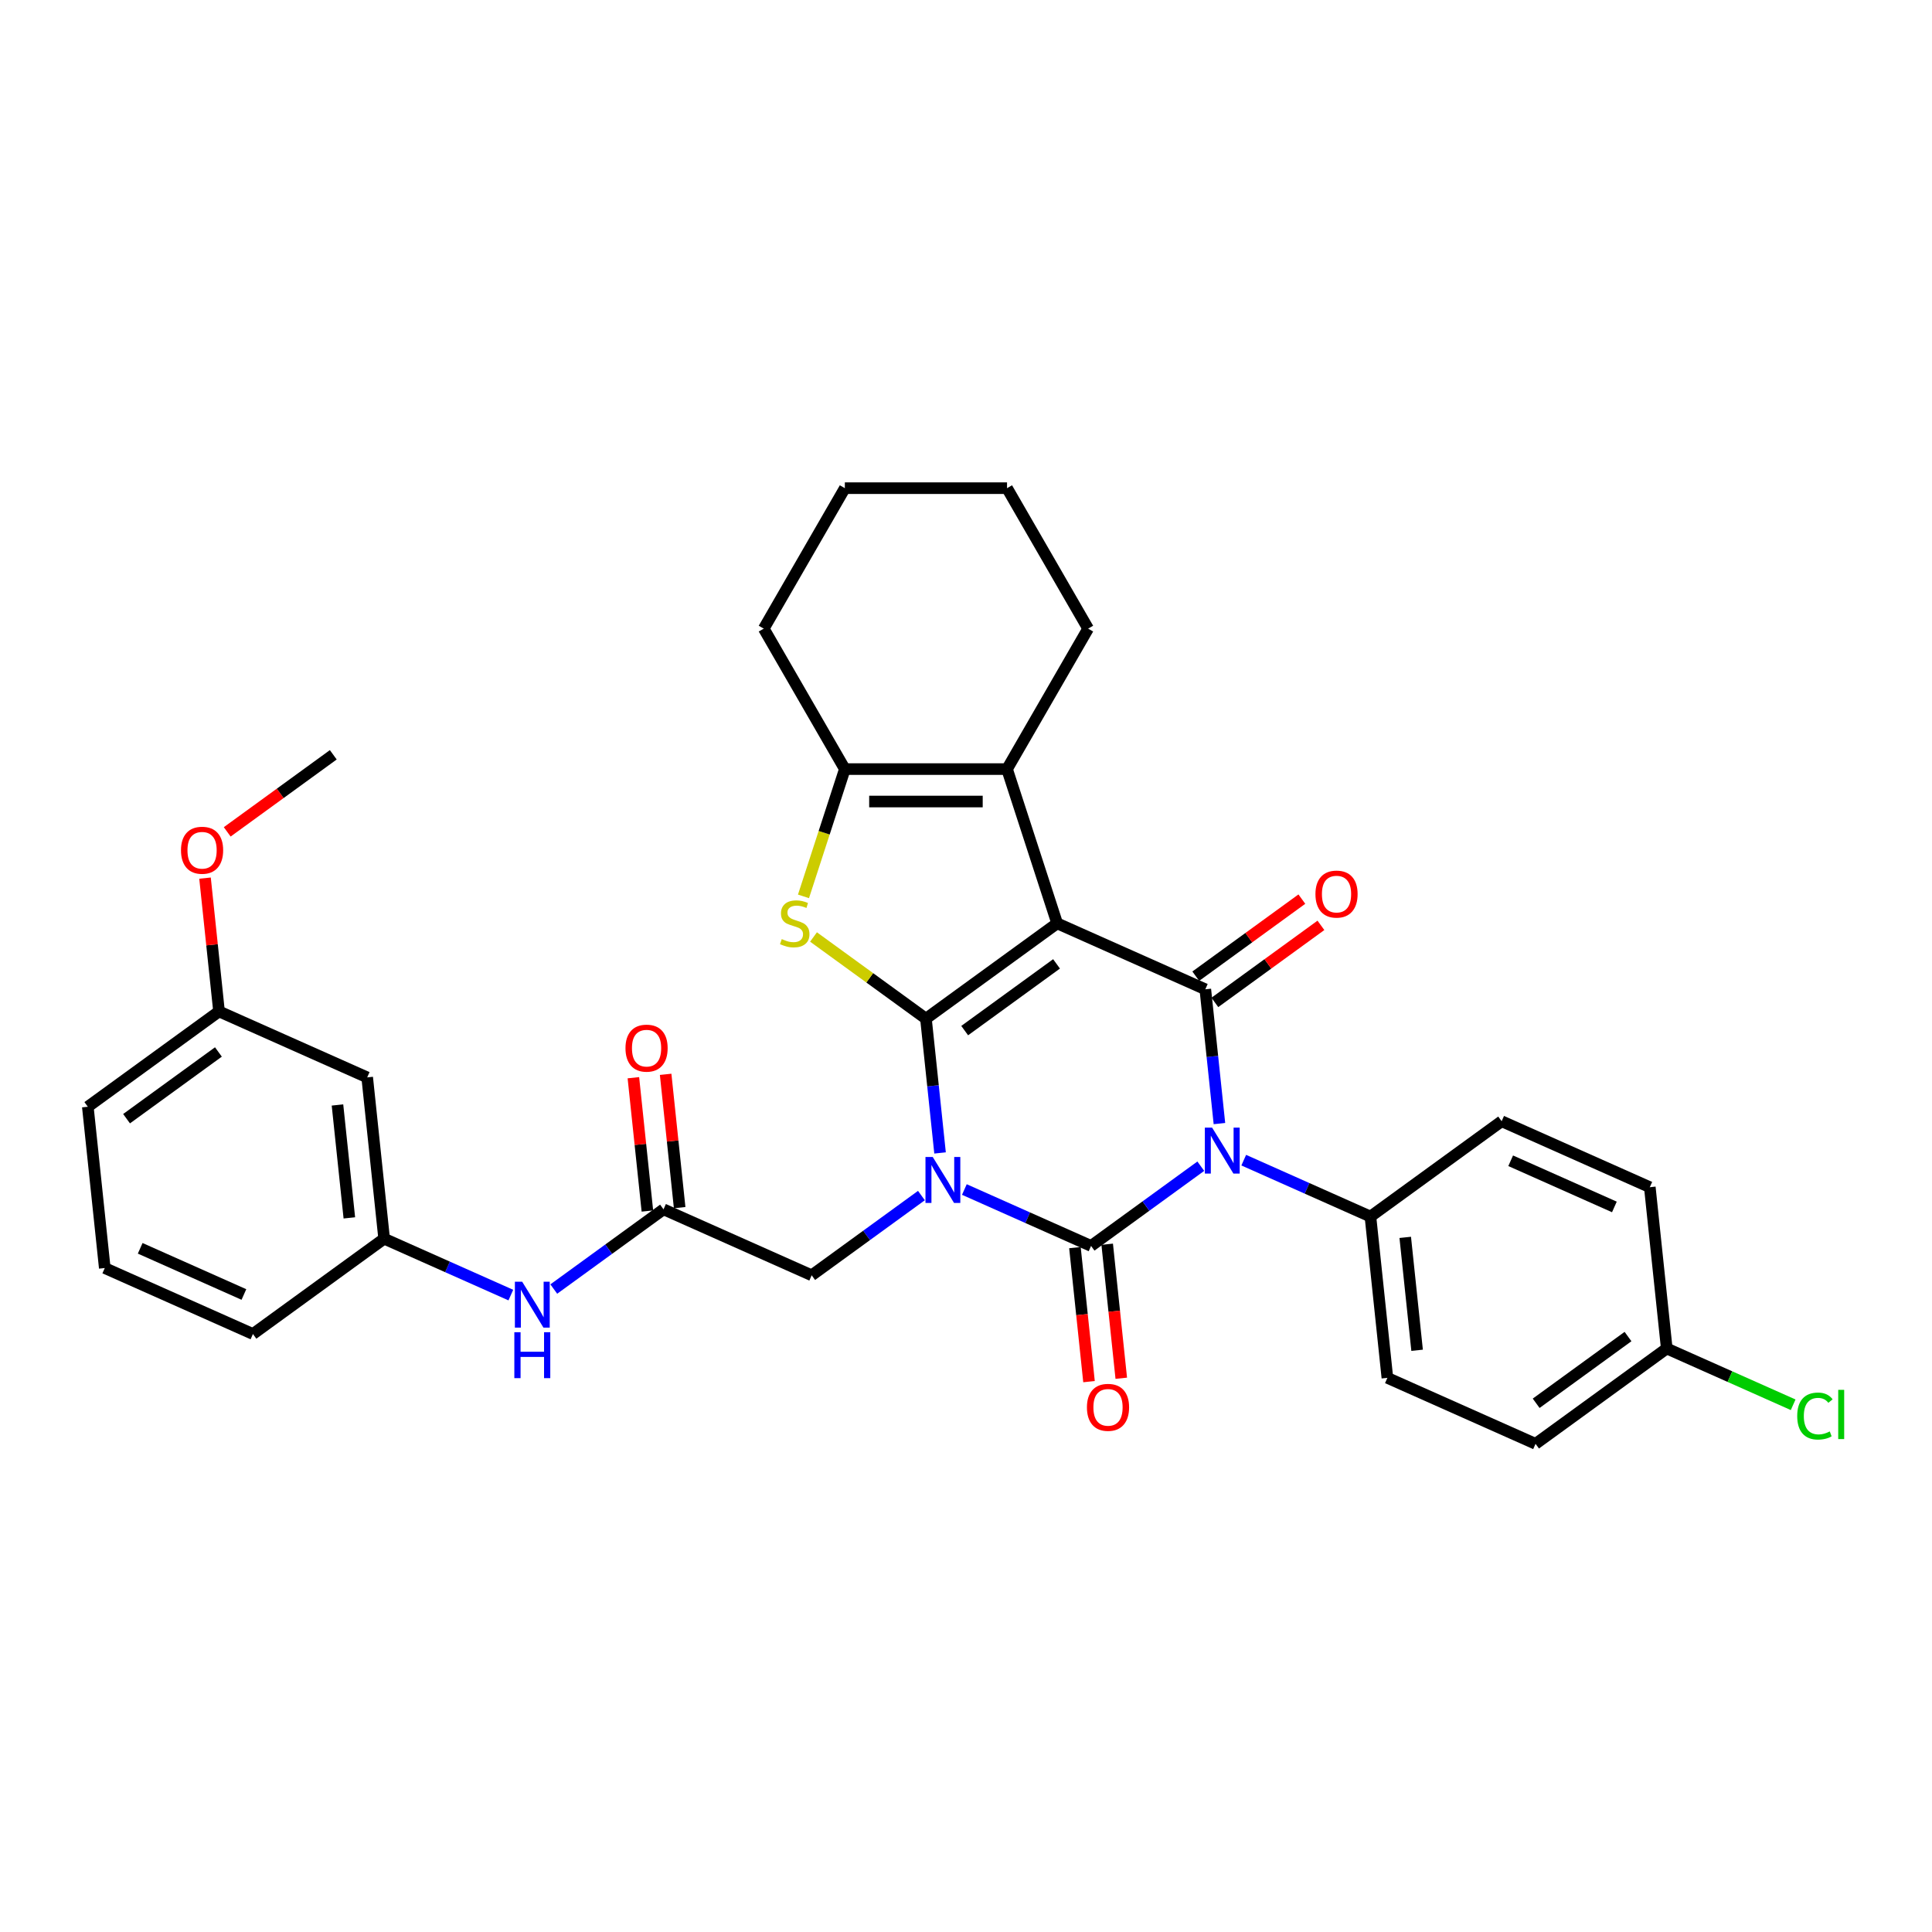 <?xml version='1.0' encoding='iso-8859-1'?>
<svg version='1.1' baseProfile='full'
              xmlns='http://www.w3.org/2000/svg'
                      xmlns:rdkit='http://www.rdkit.org/xml'
                      xmlns:xlink='http://www.w3.org/1999/xlink'
                  xml:space='preserve'
width='1000px' height='1000px' viewBox='0 0 1000 1000'>
<!-- END OF HEADER -->
<rect style='opacity:1.0;fill:#FFFFFF;stroke:none' width='1000' height='1000' x='0' y='0'> </rect>
<path class='bond-0' d='M 486.571,596.76 L 482.918,562.009' style='fill:none;fill-rule:evenodd;stroke:#0000FF;stroke-width:6px;stroke-linecap:butt;stroke-linejoin:miter;stroke-opacity:1' />
<path class='bond-0' d='M 482.918,562.009 L 479.266,527.259' style='fill:none;fill-rule:evenodd;stroke:#000000;stroke-width:6px;stroke-linecap:butt;stroke-linejoin:miter;stroke-opacity:1' />
<path class='bond-2' d='M 499.155,615.694 L 531.942,630.292' style='fill:none;fill-rule:evenodd;stroke:#0000FF;stroke-width:6px;stroke-linecap:butt;stroke-linejoin:miter;stroke-opacity:1' />
<path class='bond-2' d='M 531.942,630.292 L 564.73,644.89' style='fill:none;fill-rule:evenodd;stroke:#000000;stroke-width:6px;stroke-linecap:butt;stroke-linejoin:miter;stroke-opacity:1' />
<path class='bond-8' d='M 476.926,618.821 L 448.526,639.455' style='fill:none;fill-rule:evenodd;stroke:#0000FF;stroke-width:6px;stroke-linecap:butt;stroke-linejoin:miter;stroke-opacity:1' />
<path class='bond-8' d='M 448.526,639.455 L 420.126,660.088' style='fill:none;fill-rule:evenodd;stroke:#000000;stroke-width:6px;stroke-linecap:butt;stroke-linejoin:miter;stroke-opacity:1' />
<path class='bond-1' d='M 479.266,527.259 L 547.18,477.916' style='fill:none;fill-rule:evenodd;stroke:#000000;stroke-width:6px;stroke-linecap:butt;stroke-linejoin:miter;stroke-opacity:1' />
<path class='bond-1' d='M 499.321,533.44 L 546.862,498.9' style='fill:none;fill-rule:evenodd;stroke:#000000;stroke-width:6px;stroke-linecap:butt;stroke-linejoin:miter;stroke-opacity:1' />
<path class='bond-5' d='M 479.266,527.259 L 450.169,506.119' style='fill:none;fill-rule:evenodd;stroke:#000000;stroke-width:6px;stroke-linecap:butt;stroke-linejoin:miter;stroke-opacity:1' />
<path class='bond-5' d='M 450.169,506.119 L 421.072,484.979' style='fill:none;fill-rule:evenodd;stroke:#CCCC00;stroke-width:6px;stroke-linecap:butt;stroke-linejoin:miter;stroke-opacity:1' />
<path class='bond-6' d='M 547.18,477.916 L 521.239,398.078' style='fill:none;fill-rule:evenodd;stroke:#000000;stroke-width:6px;stroke-linecap:butt;stroke-linejoin:miter;stroke-opacity:1' />
<path class='bond-33' d='M 547.18,477.916 L 623.869,512.06' style='fill:none;fill-rule:evenodd;stroke:#000000;stroke-width:6px;stroke-linecap:butt;stroke-linejoin:miter;stroke-opacity:1' />
<path class='bond-3' d='M 564.73,644.89 L 593.13,624.256' style='fill:none;fill-rule:evenodd;stroke:#000000;stroke-width:6px;stroke-linecap:butt;stroke-linejoin:miter;stroke-opacity:1' />
<path class='bond-3' d='M 593.13,624.256 L 621.53,603.622' style='fill:none;fill-rule:evenodd;stroke:#0000FF;stroke-width:6px;stroke-linecap:butt;stroke-linejoin:miter;stroke-opacity:1' />
<path class='bond-11' d='M 556.381,645.767 L 560.027,680.451' style='fill:none;fill-rule:evenodd;stroke:#000000;stroke-width:6px;stroke-linecap:butt;stroke-linejoin:miter;stroke-opacity:1' />
<path class='bond-11' d='M 560.027,680.451 L 563.672,715.134' style='fill:none;fill-rule:evenodd;stroke:#FF0000;stroke-width:6px;stroke-linecap:butt;stroke-linejoin:miter;stroke-opacity:1' />
<path class='bond-11' d='M 573.079,644.012 L 576.724,678.696' style='fill:none;fill-rule:evenodd;stroke:#000000;stroke-width:6px;stroke-linecap:butt;stroke-linejoin:miter;stroke-opacity:1' />
<path class='bond-11' d='M 576.724,678.696 L 580.369,713.379' style='fill:none;fill-rule:evenodd;stroke:#FF0000;stroke-width:6px;stroke-linecap:butt;stroke-linejoin:miter;stroke-opacity:1' />
<path class='bond-4' d='M 631.174,581.562 L 627.522,546.811' style='fill:none;fill-rule:evenodd;stroke:#0000FF;stroke-width:6px;stroke-linecap:butt;stroke-linejoin:miter;stroke-opacity:1' />
<path class='bond-4' d='M 627.522,546.811 L 623.869,512.06' style='fill:none;fill-rule:evenodd;stroke:#000000;stroke-width:6px;stroke-linecap:butt;stroke-linejoin:miter;stroke-opacity:1' />
<path class='bond-9' d='M 643.759,600.496 L 676.546,615.093' style='fill:none;fill-rule:evenodd;stroke:#0000FF;stroke-width:6px;stroke-linecap:butt;stroke-linejoin:miter;stroke-opacity:1' />
<path class='bond-9' d='M 676.546,615.093 L 709.334,629.691' style='fill:none;fill-rule:evenodd;stroke:#000000;stroke-width:6px;stroke-linecap:butt;stroke-linejoin:miter;stroke-opacity:1' />
<path class='bond-12' d='M 628.804,518.852 L 656.255,498.907' style='fill:none;fill-rule:evenodd;stroke:#000000;stroke-width:6px;stroke-linecap:butt;stroke-linejoin:miter;stroke-opacity:1' />
<path class='bond-12' d='M 656.255,498.907 L 683.706,478.962' style='fill:none;fill-rule:evenodd;stroke:#FF0000;stroke-width:6px;stroke-linecap:butt;stroke-linejoin:miter;stroke-opacity:1' />
<path class='bond-12' d='M 618.935,505.269 L 646.387,485.324' style='fill:none;fill-rule:evenodd;stroke:#000000;stroke-width:6px;stroke-linecap:butt;stroke-linejoin:miter;stroke-opacity:1' />
<path class='bond-12' d='M 646.387,485.324 L 673.838,465.38' style='fill:none;fill-rule:evenodd;stroke:#FF0000;stroke-width:6px;stroke-linecap:butt;stroke-linejoin:miter;stroke-opacity:1' />
<path class='bond-7' d='M 415.885,463.964 L 426.588,431.021' style='fill:none;fill-rule:evenodd;stroke:#CCCC00;stroke-width:6px;stroke-linecap:butt;stroke-linejoin:miter;stroke-opacity:1' />
<path class='bond-7' d='M 426.588,431.021 L 437.292,398.078' style='fill:none;fill-rule:evenodd;stroke:#000000;stroke-width:6px;stroke-linecap:butt;stroke-linejoin:miter;stroke-opacity:1' />
<path class='bond-21' d='M 521.239,398.078 L 563.213,325.377' style='fill:none;fill-rule:evenodd;stroke:#000000;stroke-width:6px;stroke-linecap:butt;stroke-linejoin:miter;stroke-opacity:1' />
<path class='bond-34' d='M 521.239,398.078 L 437.292,398.078' style='fill:none;fill-rule:evenodd;stroke:#000000;stroke-width:6px;stroke-linecap:butt;stroke-linejoin:miter;stroke-opacity:1' />
<path class='bond-34' d='M 508.647,414.867 L 449.884,414.867' style='fill:none;fill-rule:evenodd;stroke:#000000;stroke-width:6px;stroke-linecap:butt;stroke-linejoin:miter;stroke-opacity:1' />
<path class='bond-24' d='M 437.292,398.078 L 395.319,325.377' style='fill:none;fill-rule:evenodd;stroke:#000000;stroke-width:6px;stroke-linecap:butt;stroke-linejoin:miter;stroke-opacity:1' />
<path class='bond-10' d='M 420.126,660.088 L 343.437,625.944' style='fill:none;fill-rule:evenodd;stroke:#000000;stroke-width:6px;stroke-linecap:butt;stroke-linejoin:miter;stroke-opacity:1' />
<path class='bond-17' d='M 709.334,629.691 L 718.108,713.178' style='fill:none;fill-rule:evenodd;stroke:#000000;stroke-width:6px;stroke-linecap:butt;stroke-linejoin:miter;stroke-opacity:1' />
<path class='bond-17' d='M 727.347,640.459 L 733.49,698.9' style='fill:none;fill-rule:evenodd;stroke:#000000;stroke-width:6px;stroke-linecap:butt;stroke-linejoin:miter;stroke-opacity:1' />
<path class='bond-18' d='M 709.334,629.691 L 777.248,580.349' style='fill:none;fill-rule:evenodd;stroke:#000000;stroke-width:6px;stroke-linecap:butt;stroke-linejoin:miter;stroke-opacity:1' />
<path class='bond-13' d='M 343.437,625.944 L 315.037,646.578' style='fill:none;fill-rule:evenodd;stroke:#000000;stroke-width:6px;stroke-linecap:butt;stroke-linejoin:miter;stroke-opacity:1' />
<path class='bond-13' d='M 315.037,646.578 L 286.637,667.212' style='fill:none;fill-rule:evenodd;stroke:#0000FF;stroke-width:6px;stroke-linecap:butt;stroke-linejoin:miter;stroke-opacity:1' />
<path class='bond-15' d='M 351.786,625.067 L 348.16,590.568' style='fill:none;fill-rule:evenodd;stroke:#000000;stroke-width:6px;stroke-linecap:butt;stroke-linejoin:miter;stroke-opacity:1' />
<path class='bond-15' d='M 348.16,590.568 L 344.534,556.069' style='fill:none;fill-rule:evenodd;stroke:#FF0000;stroke-width:6px;stroke-linecap:butt;stroke-linejoin:miter;stroke-opacity:1' />
<path class='bond-15' d='M 335.088,626.822 L 331.462,592.323' style='fill:none;fill-rule:evenodd;stroke:#000000;stroke-width:6px;stroke-linecap:butt;stroke-linejoin:miter;stroke-opacity:1' />
<path class='bond-15' d='M 331.462,592.323 L 327.836,557.824' style='fill:none;fill-rule:evenodd;stroke:#FF0000;stroke-width:6px;stroke-linecap:butt;stroke-linejoin:miter;stroke-opacity:1' />
<path class='bond-14' d='M 264.408,670.338 L 231.62,655.74' style='fill:none;fill-rule:evenodd;stroke:#0000FF;stroke-width:6px;stroke-linecap:butt;stroke-linejoin:miter;stroke-opacity:1' />
<path class='bond-14' d='M 231.62,655.74 L 198.833,641.142' style='fill:none;fill-rule:evenodd;stroke:#000000;stroke-width:6px;stroke-linecap:butt;stroke-linejoin:miter;stroke-opacity:1' />
<path class='bond-16' d='M 198.833,641.142 L 190.058,557.655' style='fill:none;fill-rule:evenodd;stroke:#000000;stroke-width:6px;stroke-linecap:butt;stroke-linejoin:miter;stroke-opacity:1' />
<path class='bond-16' d='M 180.819,630.374 L 174.677,571.934' style='fill:none;fill-rule:evenodd;stroke:#000000;stroke-width:6px;stroke-linecap:butt;stroke-linejoin:miter;stroke-opacity:1' />
<path class='bond-28' d='M 198.833,641.142 L 130.919,690.485' style='fill:none;fill-rule:evenodd;stroke:#000000;stroke-width:6px;stroke-linecap:butt;stroke-linejoin:miter;stroke-opacity:1' />
<path class='bond-20' d='M 190.058,557.655 L 113.369,523.511' style='fill:none;fill-rule:evenodd;stroke:#000000;stroke-width:6px;stroke-linecap:butt;stroke-linejoin:miter;stroke-opacity:1' />
<path class='bond-22' d='M 718.108,713.178 L 794.798,747.323' style='fill:none;fill-rule:evenodd;stroke:#000000;stroke-width:6px;stroke-linecap:butt;stroke-linejoin:miter;stroke-opacity:1' />
<path class='bond-23' d='M 777.248,580.349 L 853.937,614.493' style='fill:none;fill-rule:evenodd;stroke:#000000;stroke-width:6px;stroke-linecap:butt;stroke-linejoin:miter;stroke-opacity:1' />
<path class='bond-23' d='M 781.923,600.808 L 835.605,624.709' style='fill:none;fill-rule:evenodd;stroke:#000000;stroke-width:6px;stroke-linecap:butt;stroke-linejoin:miter;stroke-opacity:1' />
<path class='bond-19' d='M 862.712,697.98 L 853.937,614.493' style='fill:none;fill-rule:evenodd;stroke:#000000;stroke-width:6px;stroke-linecap:butt;stroke-linejoin:miter;stroke-opacity:1' />
<path class='bond-25' d='M 862.712,697.98 L 895.424,712.544' style='fill:none;fill-rule:evenodd;stroke:#000000;stroke-width:6px;stroke-linecap:butt;stroke-linejoin:miter;stroke-opacity:1' />
<path class='bond-25' d='M 895.424,712.544 L 928.136,727.108' style='fill:none;fill-rule:evenodd;stroke:#00CC00;stroke-width:6px;stroke-linecap:butt;stroke-linejoin:miter;stroke-opacity:1' />
<path class='bond-35' d='M 862.712,697.98 L 794.798,747.323' style='fill:none;fill-rule:evenodd;stroke:#000000;stroke-width:6px;stroke-linecap:butt;stroke-linejoin:miter;stroke-opacity:1' />
<path class='bond-35' d='M 842.656,691.798 L 795.116,726.338' style='fill:none;fill-rule:evenodd;stroke:#000000;stroke-width:6px;stroke-linecap:butt;stroke-linejoin:miter;stroke-opacity:1' />
<path class='bond-26' d='M 113.369,523.511 L 109.743,489.012' style='fill:none;fill-rule:evenodd;stroke:#000000;stroke-width:6px;stroke-linecap:butt;stroke-linejoin:miter;stroke-opacity:1' />
<path class='bond-26' d='M 109.743,489.012 L 106.117,454.513' style='fill:none;fill-rule:evenodd;stroke:#FF0000;stroke-width:6px;stroke-linecap:butt;stroke-linejoin:miter;stroke-opacity:1' />
<path class='bond-37' d='M 113.369,523.511 L 45.455,572.854' style='fill:none;fill-rule:evenodd;stroke:#000000;stroke-width:6px;stroke-linecap:butt;stroke-linejoin:miter;stroke-opacity:1' />
<path class='bond-37' d='M 113.05,544.496 L 65.51,579.035' style='fill:none;fill-rule:evenodd;stroke:#000000;stroke-width:6px;stroke-linecap:butt;stroke-linejoin:miter;stroke-opacity:1' />
<path class='bond-31' d='M 563.213,325.377 L 521.239,252.677' style='fill:none;fill-rule:evenodd;stroke:#000000;stroke-width:6px;stroke-linecap:butt;stroke-linejoin:miter;stroke-opacity:1' />
<path class='bond-32' d='M 395.319,325.377 L 437.292,252.677' style='fill:none;fill-rule:evenodd;stroke:#000000;stroke-width:6px;stroke-linecap:butt;stroke-linejoin:miter;stroke-opacity:1' />
<path class='bond-30' d='M 117.606,430.571 L 145.057,410.626' style='fill:none;fill-rule:evenodd;stroke:#FF0000;stroke-width:6px;stroke-linecap:butt;stroke-linejoin:miter;stroke-opacity:1' />
<path class='bond-30' d='M 145.057,410.626 L 172.509,390.681' style='fill:none;fill-rule:evenodd;stroke:#000000;stroke-width:6px;stroke-linecap:butt;stroke-linejoin:miter;stroke-opacity:1' />
<path class='bond-27' d='M 54.229,656.341 L 130.919,690.485' style='fill:none;fill-rule:evenodd;stroke:#000000;stroke-width:6px;stroke-linecap:butt;stroke-linejoin:miter;stroke-opacity:1' />
<path class='bond-27' d='M 72.562,646.125 L 126.244,670.026' style='fill:none;fill-rule:evenodd;stroke:#000000;stroke-width:6px;stroke-linecap:butt;stroke-linejoin:miter;stroke-opacity:1' />
<path class='bond-29' d='M 54.229,656.341 L 45.455,572.854' style='fill:none;fill-rule:evenodd;stroke:#000000;stroke-width:6px;stroke-linecap:butt;stroke-linejoin:miter;stroke-opacity:1' />
<path class='bond-36' d='M 521.239,252.677 L 437.292,252.677' style='fill:none;fill-rule:evenodd;stroke:#000000;stroke-width:6px;stroke-linecap:butt;stroke-linejoin:miter;stroke-opacity:1' />
<path  class='atom-0' d='M 482.785 598.859
L 490.576 611.451
Q 491.348 612.693, 492.59 614.943
Q 493.833 617.193, 493.9 617.327
L 493.9 598.859
L 497.056 598.859
L 497.056 622.632
L 493.799 622.632
L 485.438 608.865
Q 484.464 607.253, 483.423 605.407
Q 482.416 603.56, 482.114 602.989
L 482.114 622.632
L 479.025 622.632
L 479.025 598.859
L 482.785 598.859
' fill='#0000FF'/>
<path  class='atom-4' d='M 627.389 583.66
L 635.179 596.252
Q 635.952 597.495, 637.194 599.744
Q 638.437 601.994, 638.504 602.129
L 638.504 583.66
L 641.66 583.66
L 641.66 607.434
L 638.403 607.434
L 630.042 593.667
Q 629.068 592.055, 628.027 590.208
Q 627.02 588.361, 626.718 587.79
L 626.718 607.434
L 623.628 607.434
L 623.628 583.66
L 627.389 583.66
' fill='#0000FF'/>
<path  class='atom-6' d='M 404.636 486.075
Q 404.904 486.176, 406.012 486.646
Q 407.12 487.116, 408.329 487.419
Q 409.572 487.687, 410.78 487.687
Q 413.03 487.687, 414.34 486.613
Q 415.649 485.505, 415.649 483.591
Q 415.649 482.281, 414.978 481.475
Q 414.34 480.669, 413.332 480.233
Q 412.325 479.796, 410.646 479.293
Q 408.531 478.655, 407.255 478.05
Q 406.012 477.446, 405.106 476.17
Q 404.233 474.894, 404.233 472.745
Q 404.233 469.756, 406.247 467.909
Q 408.296 466.063, 412.325 466.063
Q 415.079 466.063, 418.201 467.372
L 417.429 469.958
Q 414.575 468.782, 412.426 468.782
Q 410.109 468.782, 408.833 469.756
Q 407.557 470.696, 407.59 472.342
Q 407.59 473.618, 408.228 474.39
Q 408.9 475.162, 409.84 475.599
Q 410.814 476.035, 412.426 476.539
Q 414.575 477.211, 415.851 477.882
Q 417.127 478.554, 418.033 479.931
Q 418.974 481.274, 418.974 483.591
Q 418.974 486.881, 416.757 488.661
Q 414.575 490.407, 410.915 490.407
Q 408.799 490.407, 407.188 489.937
Q 405.609 489.5, 403.729 488.728
L 404.636 486.075
' fill='#CCCC00'/>
<path  class='atom-12' d='M 562.592 728.444
Q 562.592 722.736, 565.412 719.546
Q 568.233 716.356, 573.505 716.356
Q 578.777 716.356, 581.597 719.546
Q 584.418 722.736, 584.418 728.444
Q 584.418 734.22, 581.564 737.51
Q 578.709 740.767, 573.505 740.767
Q 568.266 740.767, 565.412 737.51
Q 562.592 734.253, 562.592 728.444
M 573.505 738.081
Q 577.131 738.081, 579.079 735.663
Q 581.06 733.212, 581.06 728.444
Q 581.06 723.777, 579.079 721.426
Q 577.131 719.042, 573.505 719.042
Q 569.878 719.042, 567.897 721.392
Q 565.949 723.743, 565.949 728.444
Q 565.949 733.246, 567.897 735.663
Q 569.878 738.081, 573.505 738.081
' fill='#FF0000'/>
<path  class='atom-13' d='M 680.871 462.785
Q 680.871 457.076, 683.691 453.886
Q 686.512 450.696, 691.784 450.696
Q 697.056 450.696, 699.876 453.886
Q 702.697 457.076, 702.697 462.785
Q 702.697 468.56, 699.843 471.851
Q 696.989 475.108, 691.784 475.108
Q 686.546 475.108, 683.691 471.851
Q 680.871 468.594, 680.871 462.785
M 691.784 472.422
Q 695.41 472.422, 697.358 470.004
Q 699.339 467.553, 699.339 462.785
Q 699.339 458.117, 697.358 455.767
Q 695.41 453.382, 691.784 453.382
Q 688.157 453.382, 686.176 455.733
Q 684.229 458.083, 684.229 462.785
Q 684.229 467.586, 686.176 470.004
Q 688.157 472.422, 691.784 472.422
' fill='#FF0000'/>
<path  class='atom-14' d='M 270.267 663.4
L 278.058 675.992
Q 278.83 677.234, 280.072 679.484
Q 281.315 681.734, 281.382 681.868
L 281.382 663.4
L 284.538 663.4
L 284.538 687.174
L 281.281 687.174
L 272.92 673.406
Q 271.946 671.795, 270.905 669.948
Q 269.898 668.101, 269.596 667.53
L 269.596 687.174
L 266.507 687.174
L 266.507 663.4
L 270.267 663.4
' fill='#0000FF'/>
<path  class='atom-14' d='M 266.221 689.551
L 269.445 689.551
L 269.445 699.658
L 281.6 699.658
L 281.6 689.551
L 284.824 689.551
L 284.824 713.325
L 281.6 713.325
L 281.6 702.345
L 269.445 702.345
L 269.445 713.325
L 266.221 713.325
L 266.221 689.551
' fill='#0000FF'/>
<path  class='atom-16' d='M 323.749 542.524
Q 323.749 536.816, 326.57 533.626
Q 329.39 530.436, 334.662 530.436
Q 339.934 530.436, 342.754 533.626
Q 345.575 536.816, 345.575 542.524
Q 345.575 548.3, 342.721 551.59
Q 339.867 554.848, 334.662 554.848
Q 329.424 554.848, 326.57 551.59
Q 323.749 548.333, 323.749 542.524
M 334.662 552.161
Q 338.289 552.161, 340.236 549.744
Q 342.217 547.292, 342.217 542.524
Q 342.217 537.857, 340.236 535.506
Q 338.289 533.122, 334.662 533.122
Q 331.036 533.122, 329.054 535.473
Q 327.107 537.823, 327.107 542.524
Q 327.107 547.326, 329.054 549.744
Q 331.036 552.161, 334.662 552.161
' fill='#FF0000'/>
<path  class='atom-26' d='M 930.234 732.947
Q 930.234 727.037, 932.988 723.948
Q 935.775 720.825, 941.047 720.825
Q 945.949 720.825, 948.568 724.284
L 946.352 726.097
Q 944.438 723.578, 941.047 723.578
Q 937.454 723.578, 935.54 725.996
Q 933.659 728.38, 933.659 732.947
Q 933.659 737.648, 935.607 740.066
Q 937.588 742.483, 941.416 742.483
Q 944.035 742.483, 947.091 740.905
L 948.031 743.423
Q 946.789 744.229, 944.908 744.699
Q 943.028 745.17, 940.946 745.17
Q 935.775 745.17, 932.988 742.013
Q 930.234 738.857, 930.234 732.947
' fill='#00CC00'/>
<path  class='atom-26' d='M 951.456 719.381
L 954.545 719.381
L 954.545 744.867
L 951.456 744.867
L 951.456 719.381
' fill='#00CC00'/>
<path  class='atom-27' d='M 93.681 440.091
Q 93.681 434.383, 96.502 431.193
Q 99.322 428.003, 104.594 428.003
Q 109.866 428.003, 112.687 431.193
Q 115.507 434.383, 115.507 440.091
Q 115.507 445.867, 112.653 449.158
Q 109.799 452.415, 104.594 452.415
Q 99.356 452.415, 96.502 449.158
Q 93.681 445.9, 93.681 440.091
M 104.594 449.728
Q 108.221 449.728, 110.168 447.311
Q 112.149 444.86, 112.149 440.091
Q 112.149 435.424, 110.168 433.073
Q 108.221 430.689, 104.594 430.689
Q 100.968 430.689, 98.987 433.04
Q 97.039 435.39, 97.039 440.091
Q 97.039 444.893, 98.987 447.311
Q 100.968 449.728, 104.594 449.728
' fill='#FF0000'/>
</svg>
